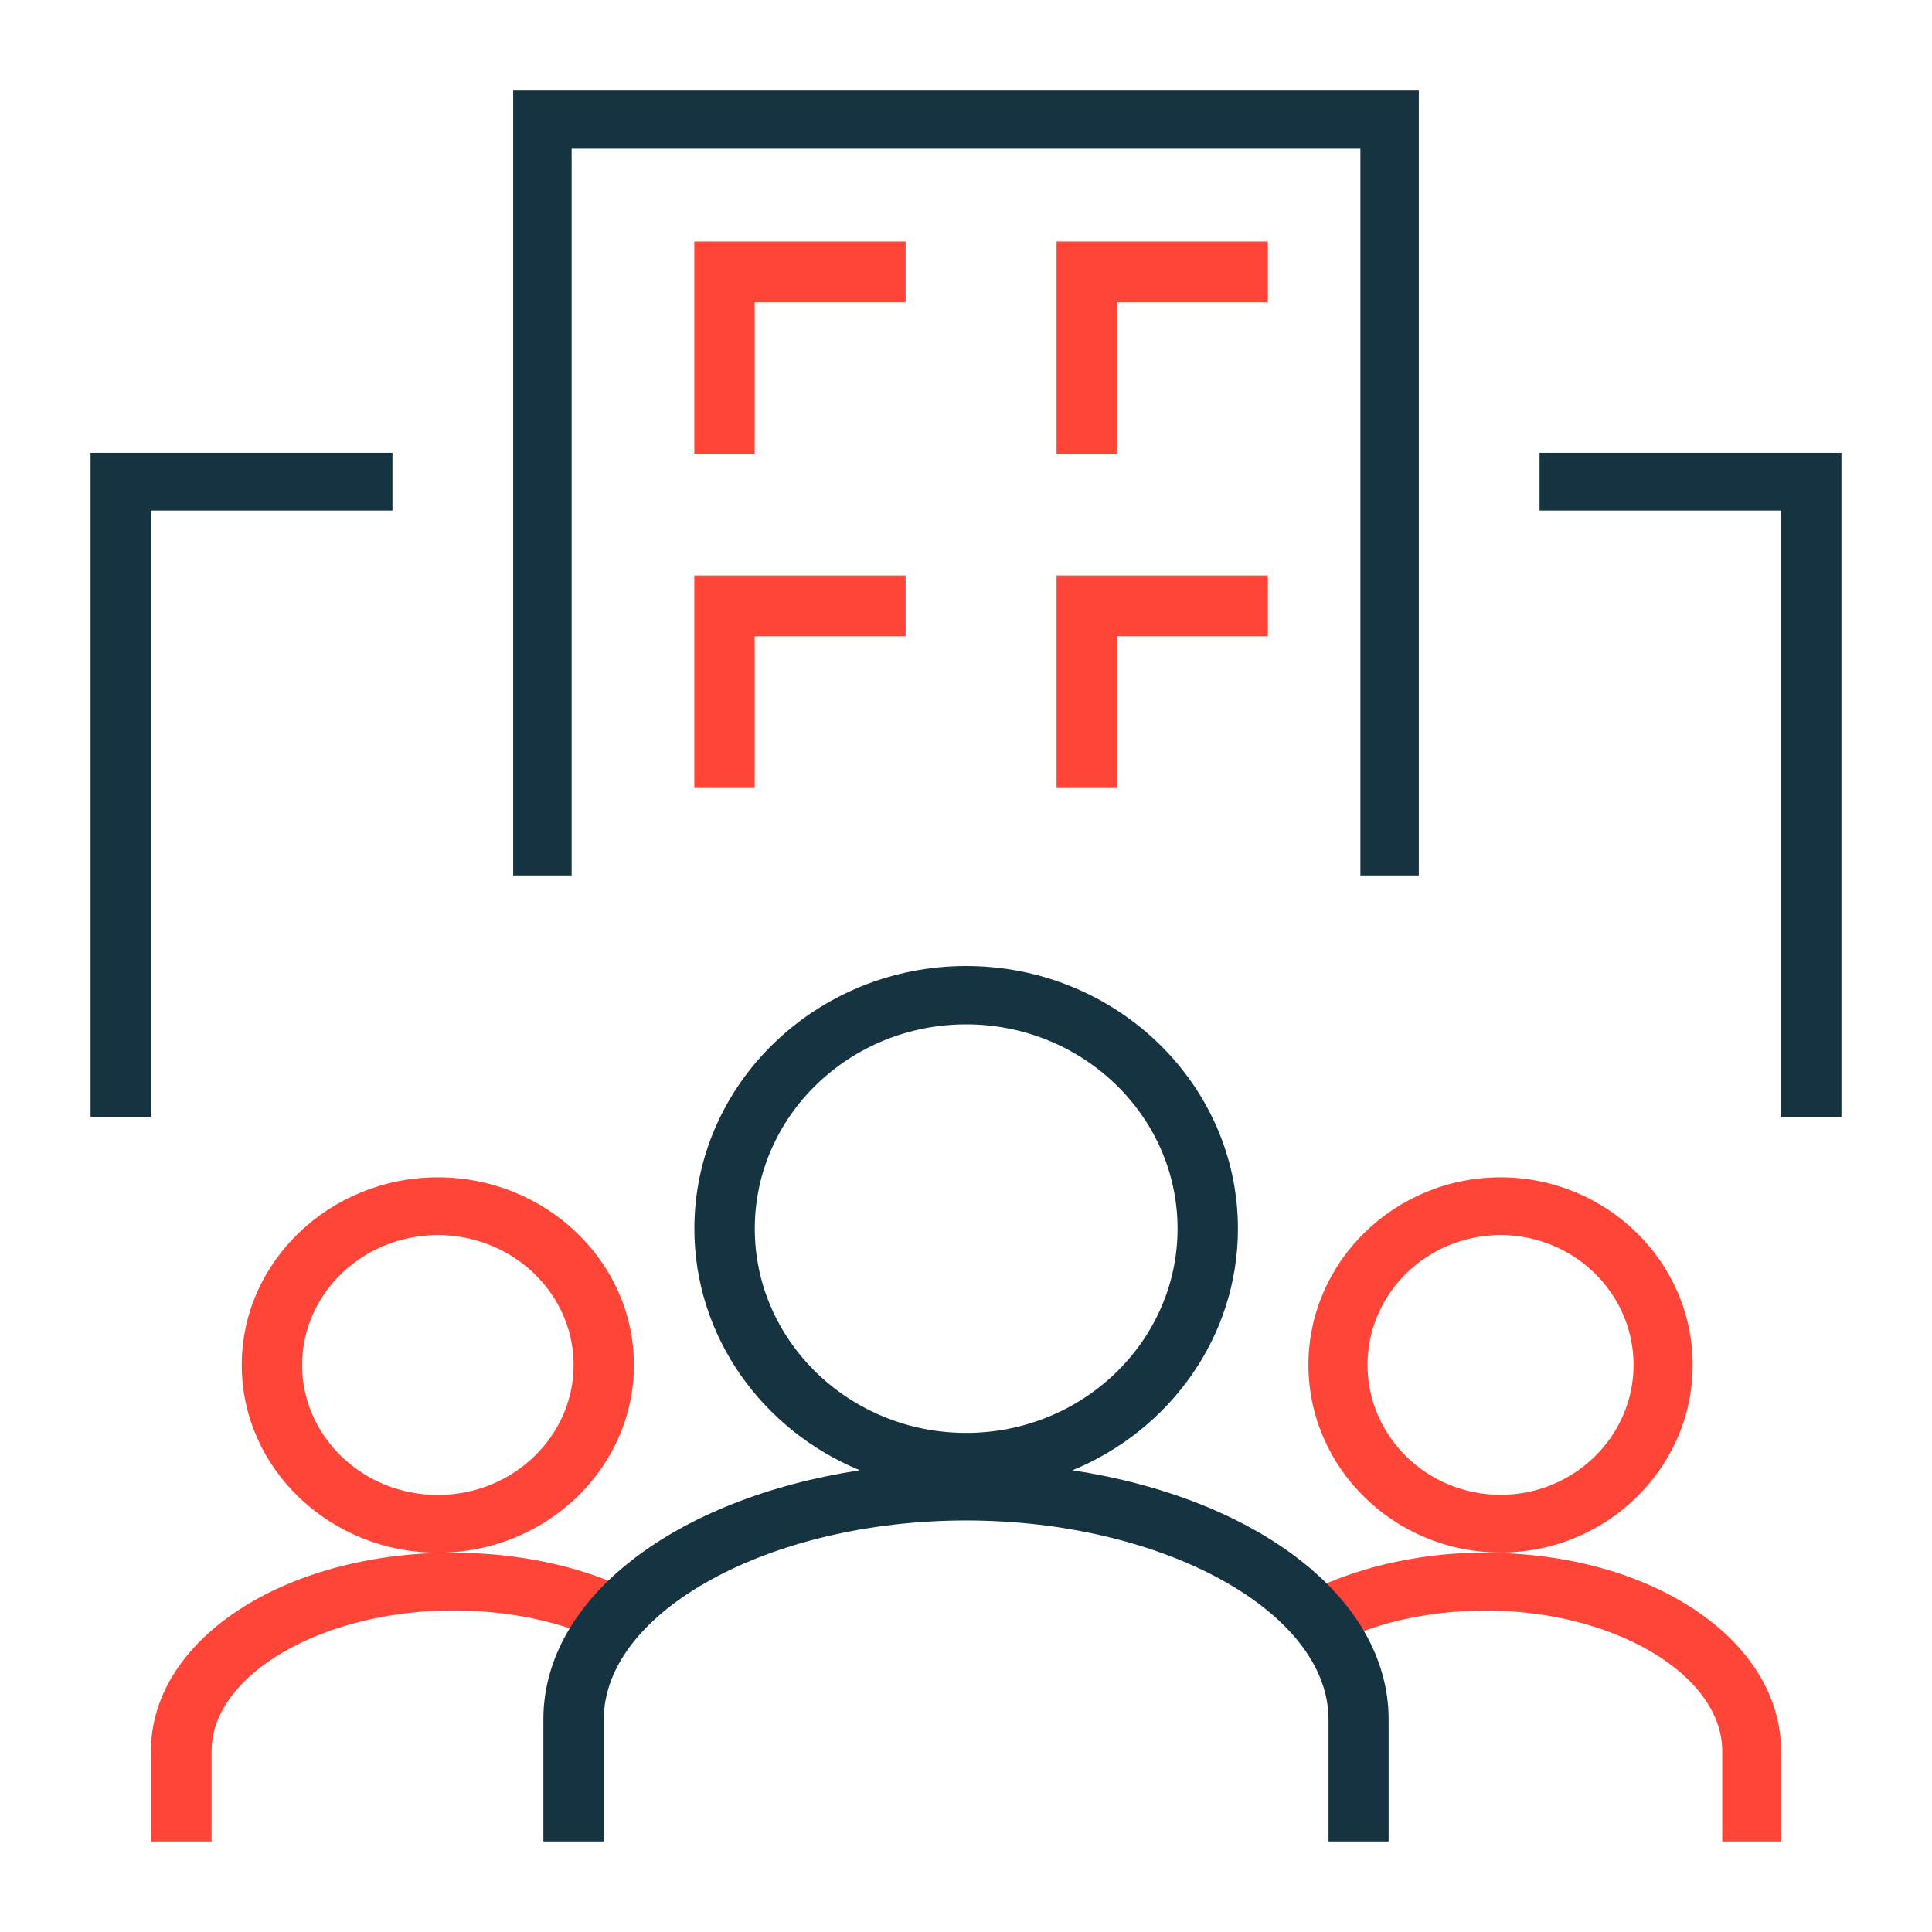 <svg xmlns="http://www.w3.org/2000/svg" fill="none" viewBox="0 0 64 64" height="64" width="64">
<path fill="#FF4438" d="M5.01 58.006V61H7.009V58.006C7.009 55.481 10.666 53.348 15.004 53.348C16.843 53.348 18.581 53.711 20.021 54.4L20.91 52.688C19.191 51.865 17.152 51.435 14.994 51.435C9.387 51.435 5 54.324 5 58.006H5.01Z"></path>
<path fill="#FF4438" d="M14.504 51.435C18.081 51.435 21 48.642 21 45.217C21 41.793 18.081 39 14.504 39C10.926 39 8.008 41.793 8.008 45.217C8.008 48.642 10.926 51.435 14.504 51.435ZM14.504 40.913C16.982 40.913 19.001 42.845 19.001 45.217C19.001 47.59 16.982 49.522 14.504 49.522C12.025 49.522 10.007 47.59 10.007 45.217C10.007 42.845 12.025 40.913 14.504 40.913Z"></path>
<path fill="#FF4438" d="M49.218 51.429C46.946 51.429 44.743 51.955 43 52.902L43.96 54.575C45.409 53.782 47.279 53.351 49.218 53.351C53.468 53.351 57.051 55.483 57.051 58.007V61H59V58.007C59 54.326 54.711 51.439 49.218 51.439V51.429Z"></path>
<path fill="#FF4438" d="M49.708 51.429C53.213 51.429 56.072 48.638 56.072 45.215C56.072 41.792 53.213 39 49.708 39C46.202 39 43.343 41.792 43.343 45.215C43.343 48.638 46.202 51.429 49.708 51.429ZM49.708 40.912C52.136 40.912 54.114 42.843 54.114 45.215C54.114 47.586 52.136 49.517 49.708 49.517C47.279 49.517 45.301 47.586 45.301 45.215C45.301 42.843 47.279 40.912 49.708 40.912Z"></path>
<path fill="#163341" d="M35.526 48.704C38.747 47.38 41.008 44.286 41.008 40.7C41.008 35.905 36.967 32 32.005 32C27.043 32 23.002 35.905 23.002 40.7C23.002 44.286 25.263 47.38 28.484 48.704C22.392 49.632 18 52.919 18 56.959V61H20.001V56.959C20.001 53.383 25.503 50.367 32.005 50.367C38.507 50.367 44.009 53.383 44.009 56.959V61H46V56.959C46 52.919 41.618 49.632 35.526 48.704ZM25.003 40.7C25.003 36.969 28.144 33.933 32.005 33.933C35.866 33.933 39.008 36.969 39.008 40.7C39.008 44.431 35.866 47.467 32.005 47.467C28.144 47.467 25.003 44.431 25.003 40.7Z"></path>
<path fill="#163341" d="M3 37H5V16.913H13V15H3V37Z"></path>
<path fill="#163341" d="M51 15V16.913H59V37H61V15H51Z"></path>
<path fill="#163341" d="M17 29H18.936V4.926H45.065V29H47V3H17V29Z"></path>
<path fill="#FF4438" d="M23 15.04H25V10.011H30V8H23V15.04Z"></path>
<path fill="#FF4438" d="M23 26.103H25V21.074H30V19.063H23V26.103Z"></path>
<path fill="#FF4438" d="M35 8V15.04H37V10.011H42V8H35Z"></path>
<path fill="#FF4438" d="M35 26.103H37V21.074H42V19.063H35V26.103Z"></path>
</svg>
